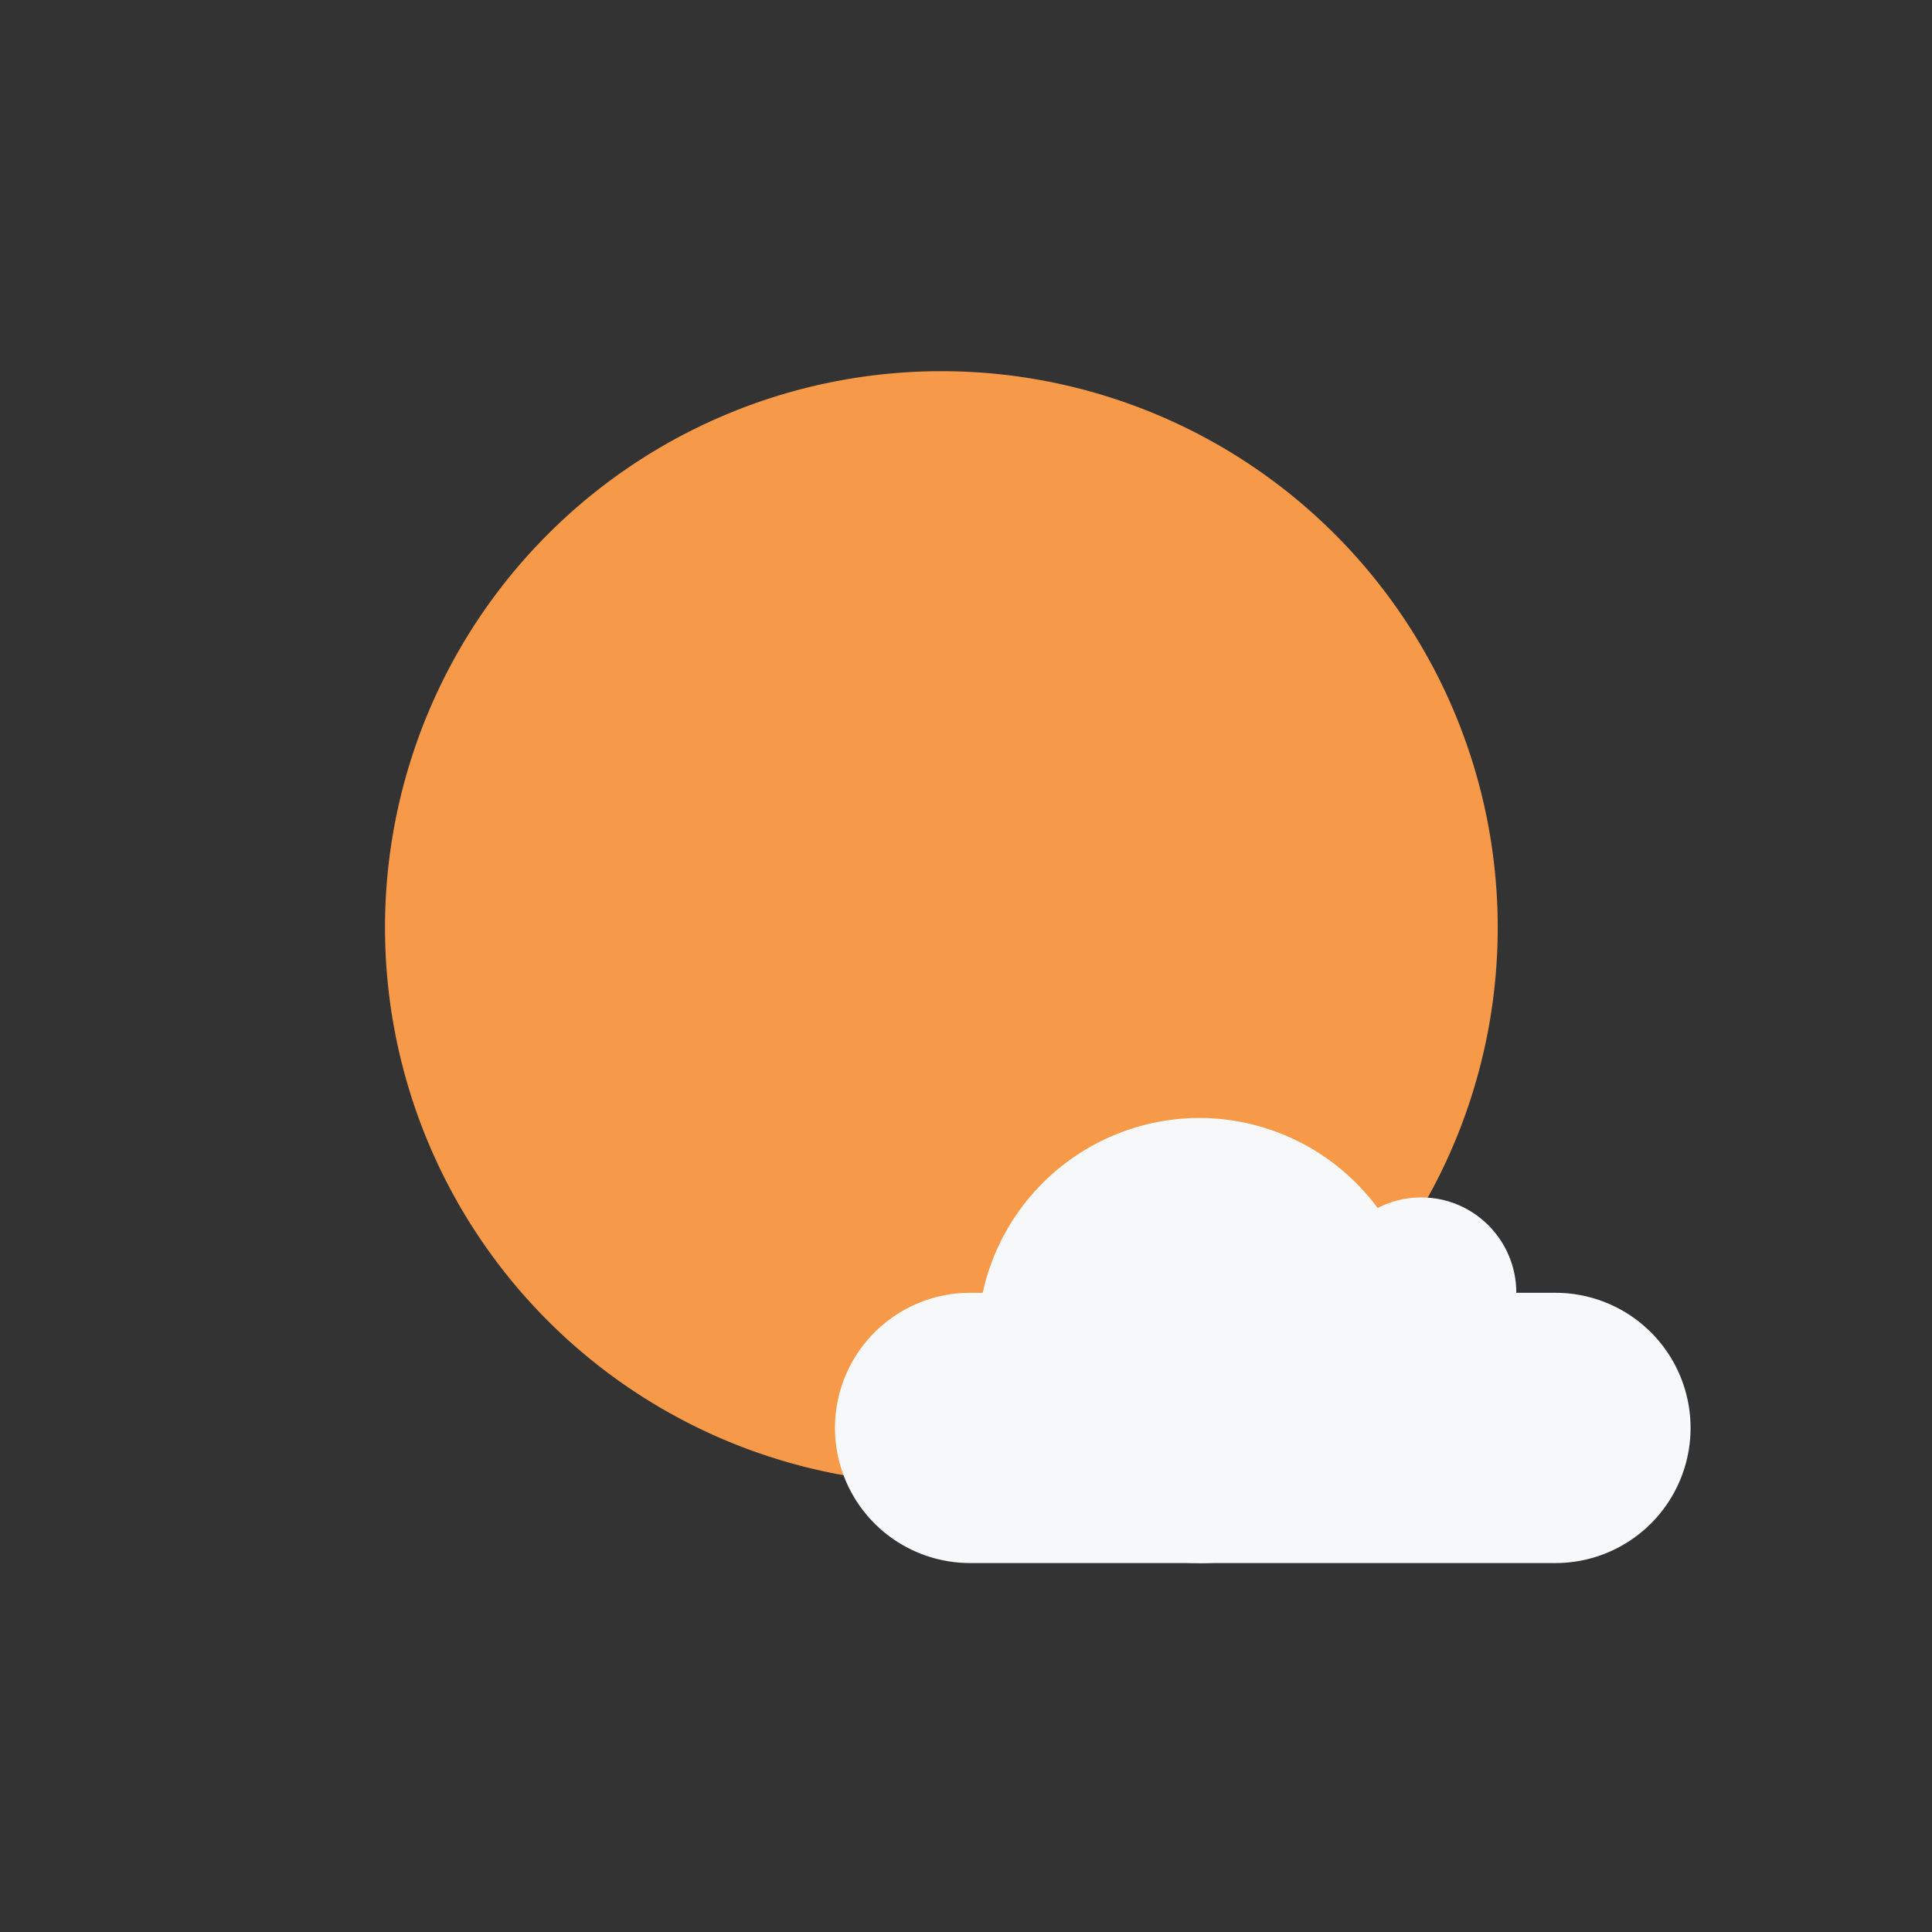 <svg width="32" height="32" fill="none" xmlns="http://www.w3.org/2000/svg"><rect width="100%" height="100%" fill="#333333" stroke="none"/><path d="M15.592 24.578a9.215 9.215 0 1 0 0-18.43 9.215 9.215 0 0 0 0 18.43z" fill="url(#a)"/><path fill-rule="evenodd" clip-rule="evenodd" d="M16.068 21.413h9.695a2.238 2.238 0 0 1 0 4.476h-9.695a2.238 2.238 0 0 1 0-4.476z" fill="#F7F8FA"/><path d="M19.866 25.89a3.68 3.68 0 0 0 3.674-3.687 3.68 3.68 0 0 0-3.674-3.686 3.68 3.68 0 0 0-3.674 3.686 3.68 3.68 0 0 0 3.674 3.686z" fill="#F7F8FA"/><path d="M23.54 22.993c.87 0 1.575-.707 1.575-1.58 0-.872-.705-1.58-1.575-1.58s-1.574.708-1.574 1.58c0 .873.705 1.58 1.574 1.58z" fill="#F7F8FA"/><defs><linearGradient id="a" x1="329.528" y1="77.602" x2="1605.64" y2="1630.64" gradientUnits="userSpaceOnUse"><stop stop-color="#F69949"/><stop offset="1" stop-color="#F05F53"/></linearGradient></defs></svg>